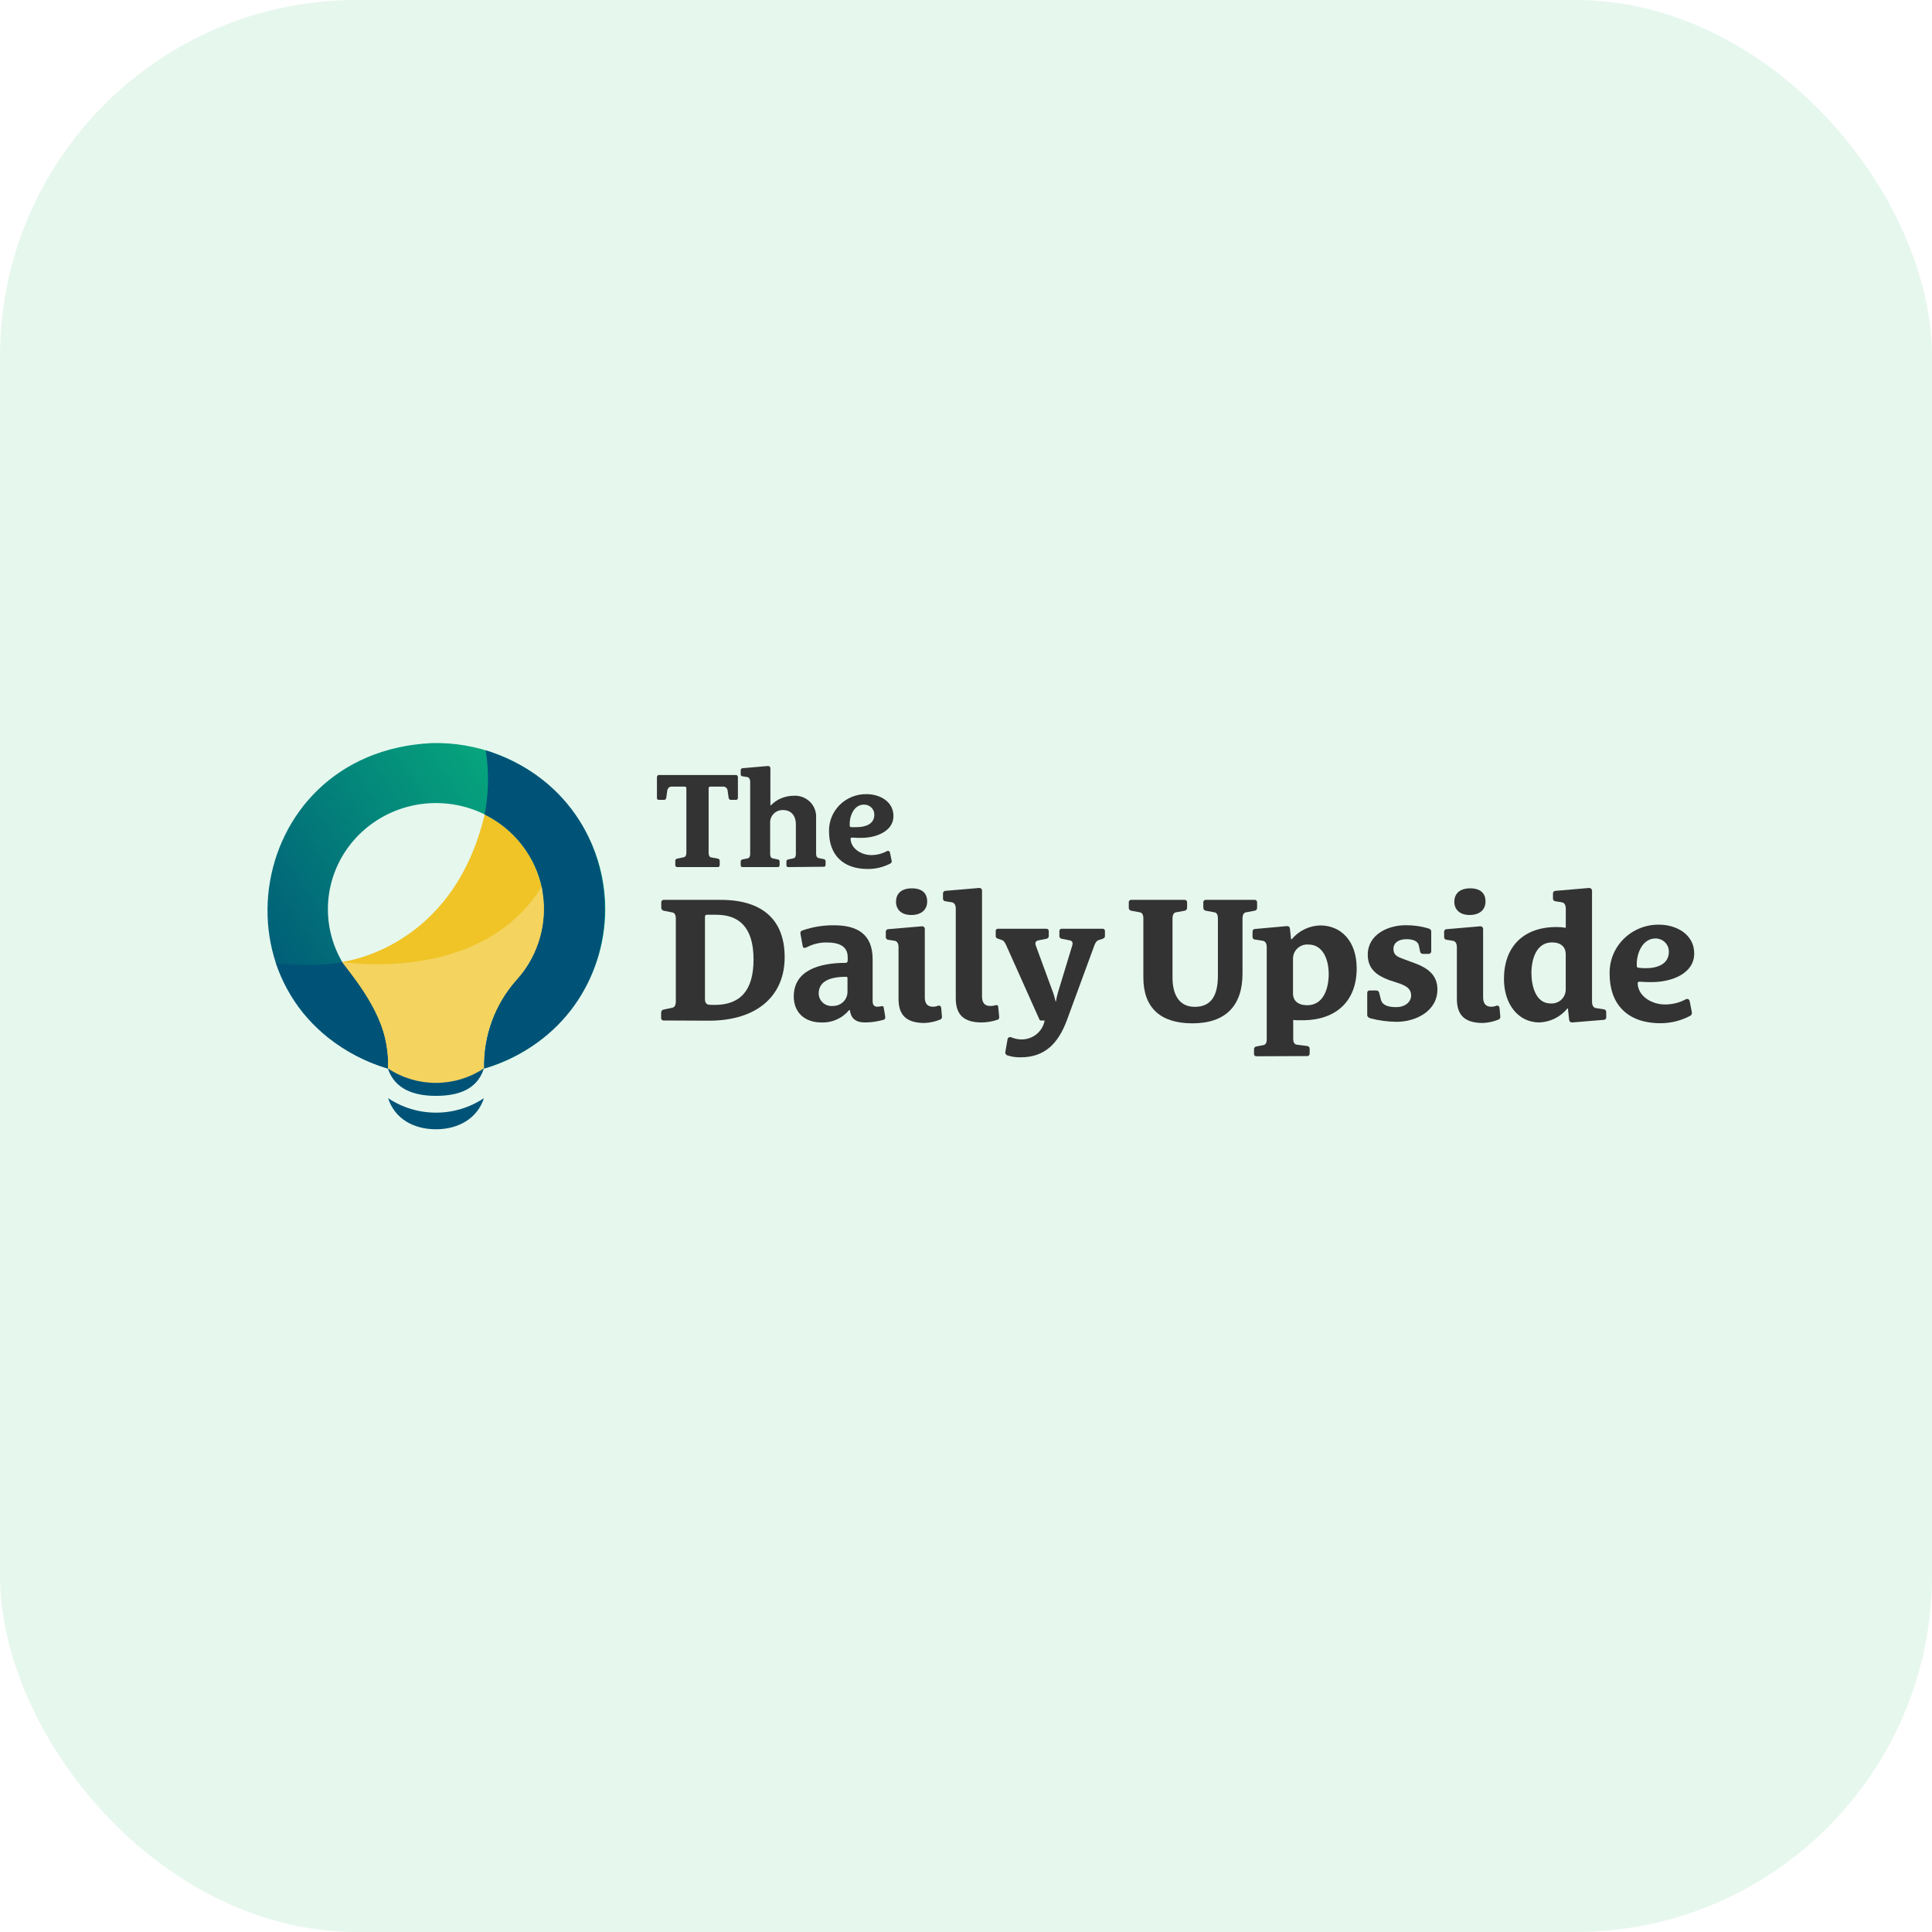 <svg width="65" height="65" viewBox="0 0 65 65" fill="none" xmlns="http://www.w3.org/2000/svg">
<rect width="65" height="65" rx="12" fill="#2BB773" fill-opacity="0.12"/>
<g clip-path="url(#clip0_34_93)">
<path d="M22.788 29.172C22.779 29.172 22.769 29.171 22.76 29.168C22.751 29.165 22.743 29.16 22.737 29.153C22.73 29.146 22.725 29.138 22.722 29.129C22.719 29.12 22.718 29.111 22.719 29.102V28.966C22.717 28.947 22.723 28.928 22.736 28.913C22.748 28.899 22.765 28.889 22.785 28.887L23.009 28.84C23.055 28.831 23.092 28.786 23.092 28.685V26.52C23.093 26.507 23.089 26.493 23.08 26.483C23.071 26.472 23.058 26.466 23.044 26.464H22.616C22.578 26.46 22.54 26.47 22.51 26.492C22.48 26.514 22.459 26.547 22.452 26.583L22.415 26.845C22.414 26.862 22.406 26.879 22.393 26.891C22.381 26.903 22.363 26.91 22.346 26.91H22.168C22.159 26.911 22.15 26.91 22.141 26.907C22.133 26.904 22.125 26.899 22.119 26.893C22.112 26.887 22.108 26.879 22.105 26.871C22.102 26.863 22.101 26.854 22.102 26.845V26.157C22.102 26.103 22.131 26.075 22.163 26.075H24.765C24.799 26.075 24.826 26.103 24.826 26.157V26.845C24.827 26.854 24.826 26.862 24.823 26.87C24.82 26.879 24.816 26.886 24.809 26.892C24.803 26.899 24.796 26.903 24.788 26.906C24.779 26.909 24.77 26.91 24.762 26.91H24.584C24.566 26.909 24.549 26.902 24.537 26.89C24.524 26.878 24.516 26.862 24.515 26.845L24.477 26.583C24.471 26.547 24.45 26.514 24.419 26.492C24.389 26.47 24.351 26.46 24.314 26.464H23.896C23.888 26.464 23.881 26.465 23.874 26.468C23.867 26.471 23.861 26.475 23.856 26.48C23.85 26.486 23.846 26.492 23.844 26.499C23.841 26.506 23.84 26.513 23.841 26.52V28.69C23.841 28.791 23.878 28.837 23.924 28.845L24.148 28.887C24.168 28.889 24.185 28.899 24.197 28.913C24.21 28.928 24.216 28.947 24.214 28.966V29.102C24.215 29.111 24.214 29.12 24.211 29.129C24.208 29.138 24.203 29.146 24.196 29.153C24.19 29.16 24.182 29.165 24.173 29.168C24.164 29.171 24.154 29.172 24.145 29.172H22.788Z" fill="#333333"/>
<path d="M26.522 29.172C26.513 29.172 26.505 29.171 26.496 29.168C26.488 29.165 26.48 29.161 26.474 29.154C26.468 29.148 26.463 29.141 26.461 29.133C26.458 29.124 26.457 29.116 26.458 29.107V28.983C26.458 28.966 26.464 28.95 26.475 28.937C26.486 28.925 26.502 28.917 26.519 28.915L26.696 28.878C26.739 28.868 26.776 28.828 26.776 28.735V27.74C26.776 27.405 26.584 27.253 26.346 27.253C26.289 27.251 26.232 27.261 26.178 27.281C26.125 27.301 26.076 27.332 26.035 27.372C25.994 27.412 25.962 27.459 25.941 27.511C25.919 27.563 25.909 27.619 25.911 27.676V28.735C25.911 28.828 25.948 28.868 25.991 28.878L26.168 28.915C26.185 28.917 26.201 28.925 26.212 28.937C26.224 28.95 26.229 28.966 26.229 28.983V29.107C26.23 29.116 26.229 29.124 26.226 29.133C26.224 29.141 26.219 29.148 26.213 29.154C26.207 29.161 26.199 29.165 26.191 29.168C26.183 29.171 26.174 29.172 26.165 29.172H24.986C24.977 29.173 24.968 29.172 24.96 29.169C24.951 29.166 24.944 29.161 24.937 29.155C24.931 29.149 24.926 29.141 24.923 29.133C24.92 29.125 24.919 29.116 24.92 29.107V28.983C24.92 28.966 24.926 28.95 24.937 28.937C24.948 28.925 24.964 28.917 24.981 28.915L25.159 28.878C25.201 28.868 25.239 28.828 25.239 28.735V26.3C25.239 26.236 25.215 26.157 25.141 26.143L24.963 26.115C24.949 26.11 24.938 26.101 24.93 26.089C24.922 26.076 24.919 26.062 24.92 26.047V25.915C24.92 25.906 24.921 25.897 24.924 25.888C24.927 25.88 24.931 25.872 24.938 25.866C24.944 25.859 24.951 25.854 24.96 25.85C24.968 25.847 24.977 25.845 24.986 25.845L25.841 25.771C25.861 25.771 25.88 25.779 25.894 25.791C25.909 25.804 25.918 25.822 25.919 25.841V27.095H25.934C26.031 26.995 26.148 26.915 26.277 26.86C26.406 26.805 26.545 26.776 26.686 26.773C26.787 26.765 26.889 26.777 26.984 26.811C27.08 26.844 27.167 26.897 27.24 26.966C27.313 27.035 27.371 27.119 27.408 27.212C27.445 27.304 27.462 27.403 27.457 27.503V28.725C27.457 28.817 27.495 28.857 27.537 28.868L27.715 28.904C27.732 28.906 27.748 28.914 27.759 28.927C27.77 28.939 27.776 28.956 27.776 28.973V29.096C27.777 29.105 27.776 29.114 27.773 29.122C27.77 29.131 27.765 29.139 27.759 29.145C27.753 29.151 27.745 29.156 27.736 29.159C27.728 29.161 27.719 29.162 27.71 29.161L26.522 29.172Z" fill="#333333"/>
<path d="M29.999 28.96C30.003 28.978 30.001 28.997 29.994 29.013C29.986 29.03 29.973 29.043 29.956 29.051C29.722 29.174 29.461 29.238 29.195 29.236C28.331 29.236 27.892 28.73 27.892 27.974C27.887 27.81 27.916 27.646 27.978 27.492C28.039 27.339 28.132 27.2 28.249 27.082C28.367 26.965 28.508 26.872 28.663 26.809C28.818 26.747 28.985 26.715 29.153 26.718C29.602 26.718 30.059 26.965 30.059 27.456C30.059 27.98 29.451 28.189 28.993 28.189C28.889 28.189 28.781 28.189 28.68 28.18C28.642 28.18 28.614 28.18 28.617 28.231C28.637 28.57 29.001 28.768 29.309 28.768C29.495 28.769 29.679 28.723 29.842 28.634C29.851 28.629 29.861 28.627 29.872 28.626C29.882 28.626 29.892 28.628 29.902 28.632C29.911 28.636 29.919 28.642 29.926 28.649C29.933 28.657 29.938 28.666 29.94 28.676L29.999 28.96ZM29.069 27.07C28.713 27.07 28.573 27.484 28.587 27.768C28.587 27.814 28.598 27.823 28.644 27.828C28.69 27.833 28.761 27.828 28.822 27.828C29.117 27.828 29.416 27.728 29.416 27.407C29.416 27.363 29.407 27.318 29.39 27.277C29.372 27.236 29.347 27.198 29.314 27.167C29.282 27.136 29.244 27.111 29.202 27.094C29.16 27.078 29.114 27.07 29.069 27.07V27.07Z" fill="#333333"/>
<path d="M22.333 34.333C22.321 34.334 22.309 34.332 22.297 34.328C22.285 34.324 22.275 34.317 22.266 34.309C22.257 34.3 22.251 34.289 22.247 34.278C22.243 34.266 22.241 34.254 22.243 34.242V34.068C22.242 34.043 22.25 34.02 22.265 34.001C22.281 33.982 22.303 33.97 22.328 33.966L22.627 33.902C22.687 33.889 22.737 33.828 22.737 33.696V30.903C22.737 30.77 22.687 30.711 22.627 30.699L22.333 30.641C22.309 30.638 22.286 30.625 22.27 30.606C22.254 30.587 22.246 30.563 22.248 30.538V30.364C22.247 30.352 22.248 30.34 22.252 30.328C22.256 30.317 22.263 30.306 22.271 30.298C22.28 30.289 22.291 30.283 22.302 30.279C22.314 30.275 22.326 30.273 22.339 30.275H24.246C25.651 30.275 26.399 30.943 26.399 32.207C26.399 33.471 25.51 34.34 23.846 34.34L22.333 34.333ZM24.045 33.809C24.899 33.809 25.352 33.334 25.352 32.28C25.352 31.179 24.849 30.776 24.095 30.776H23.786C23.777 30.775 23.768 30.776 23.759 30.778C23.751 30.781 23.743 30.786 23.736 30.792C23.73 30.798 23.725 30.806 23.722 30.814C23.719 30.823 23.717 30.831 23.718 30.84V33.615C23.718 33.773 23.798 33.807 23.914 33.807L24.045 33.809Z" fill="#333333"/>
<path d="M29.784 34.212C29.784 34.279 29.765 34.296 29.729 34.309C29.526 34.367 29.315 34.398 29.103 34.399C28.771 34.399 28.625 34.247 28.593 33.982H28.568C28.456 34.119 28.313 34.228 28.15 34.3C27.988 34.373 27.81 34.407 27.631 34.399C27.061 34.399 26.705 34.05 26.705 33.526C26.705 32.664 27.532 32.394 28.458 32.394C28.508 32.394 28.52 32.34 28.52 32.31V32.202C28.52 31.828 28.22 31.708 27.809 31.708C27.576 31.706 27.346 31.762 27.141 31.87C27.08 31.9 27.018 31.907 27.006 31.828L26.933 31.43C26.92 31.369 26.933 31.327 26.993 31.305C27.335 31.185 27.697 31.126 28.06 31.13C28.833 31.13 29.359 31.42 29.359 32.275V33.684C29.359 33.804 29.409 33.87 29.514 33.87C29.559 33.87 29.605 33.864 29.649 33.853C29.697 33.841 29.727 33.853 29.734 33.912L29.784 34.212ZM28.513 32.91C28.513 32.876 28.502 32.863 28.465 32.863C27.772 32.863 27.544 33.109 27.544 33.424C27.544 33.483 27.557 33.542 27.582 33.596C27.607 33.65 27.643 33.699 27.688 33.738C27.733 33.778 27.786 33.808 27.844 33.826C27.901 33.844 27.962 33.851 28.022 33.844C28.15 33.846 28.274 33.798 28.366 33.711C28.458 33.623 28.511 33.504 28.513 33.378V32.91Z" fill="#333333"/>
<path d="M31.69 34.2C31.694 34.221 31.69 34.242 31.68 34.26C31.67 34.278 31.654 34.293 31.635 34.301C31.466 34.371 31.285 34.41 31.102 34.417C30.433 34.417 30.23 34.092 30.23 33.603V31.858C30.23 31.772 30.2 31.671 30.102 31.652L29.88 31.617C29.858 31.615 29.837 31.604 29.823 31.587C29.808 31.57 29.801 31.548 29.802 31.526V31.352C29.801 31.34 29.802 31.328 29.806 31.317C29.81 31.306 29.816 31.296 29.824 31.288C29.832 31.279 29.842 31.273 29.853 31.268C29.864 31.263 29.876 31.261 29.887 31.261L31.009 31.165C31.021 31.163 31.034 31.163 31.046 31.166C31.058 31.169 31.069 31.175 31.079 31.182C31.089 31.189 31.097 31.198 31.103 31.209C31.109 31.22 31.113 31.231 31.114 31.243V33.553C31.114 33.757 31.199 33.87 31.384 33.87C31.445 33.871 31.506 33.859 31.562 33.835C31.575 33.835 31.654 33.811 31.667 33.919L31.69 34.2ZM30.661 30.784C30.305 30.784 30.145 30.58 30.145 30.339C30.145 30.098 30.293 29.887 30.678 29.887C31.034 29.887 31.194 30.062 31.194 30.327C31.194 30.622 30.979 30.784 30.661 30.784V30.784Z" fill="#333333"/>
<path d="M33.617 34.212C33.617 34.279 33.598 34.296 33.56 34.308C33.389 34.366 33.209 34.397 33.027 34.399C32.359 34.399 32.156 34.073 32.156 33.586V30.563C32.156 30.477 32.126 30.376 32.026 30.357L31.806 30.322C31.783 30.32 31.762 30.309 31.747 30.293C31.732 30.276 31.724 30.253 31.726 30.231V30.062C31.725 30.05 31.727 30.038 31.731 30.027C31.735 30.016 31.741 30.006 31.749 29.998C31.758 29.989 31.767 29.983 31.778 29.978C31.789 29.973 31.801 29.971 31.813 29.971L32.935 29.875C32.947 29.873 32.959 29.873 32.971 29.876C32.983 29.879 32.995 29.885 33.004 29.892C33.014 29.899 33.022 29.909 33.028 29.919C33.035 29.93 33.038 29.941 33.039 29.953V33.525C33.039 33.731 33.125 33.844 33.31 33.844C33.374 33.846 33.438 33.837 33.5 33.82C33.548 33.807 33.578 33.82 33.585 33.881L33.617 34.212Z" fill="#333333"/>
<path d="M33.889 35.506C33.868 35.498 33.851 35.484 33.838 35.466C33.826 35.448 33.82 35.426 33.821 35.404L33.896 34.977C33.896 34.963 33.9 34.949 33.907 34.937C33.914 34.924 33.924 34.914 33.936 34.906C33.948 34.898 33.962 34.894 33.977 34.892C33.991 34.891 34.005 34.893 34.019 34.898C34.121 34.941 34.231 34.965 34.342 34.97C34.532 34.977 34.718 34.917 34.866 34.8C35.014 34.682 35.113 34.517 35.146 34.333H35.013C34.993 34.333 34.975 34.314 34.963 34.284L33.855 31.807C33.793 31.669 33.745 31.633 33.69 31.62L33.58 31.584C33.525 31.566 33.5 31.537 33.5 31.495V31.331C33.498 31.319 33.499 31.308 33.503 31.297C33.507 31.286 33.513 31.276 33.521 31.268C33.53 31.26 33.54 31.254 33.551 31.25C33.562 31.247 33.573 31.245 33.585 31.247H35.197C35.209 31.246 35.221 31.247 35.232 31.25C35.243 31.254 35.253 31.26 35.261 31.268C35.27 31.276 35.276 31.286 35.28 31.297C35.284 31.308 35.286 31.319 35.285 31.331V31.495C35.285 31.517 35.277 31.538 35.262 31.554C35.247 31.571 35.227 31.581 35.205 31.584L34.956 31.633C34.87 31.65 34.803 31.687 34.851 31.819L35.428 33.39C35.477 33.53 35.489 33.596 35.514 33.692H35.526C35.543 33.59 35.565 33.49 35.594 33.39L36.072 31.819C36.115 31.687 36.054 31.645 35.967 31.633L35.722 31.584C35.7 31.581 35.679 31.571 35.664 31.554C35.65 31.538 35.642 31.517 35.642 31.495V31.331C35.641 31.319 35.642 31.308 35.646 31.297C35.65 31.286 35.657 31.276 35.665 31.268C35.673 31.26 35.683 31.254 35.694 31.25C35.706 31.247 35.717 31.246 35.729 31.247H37.089C37.1 31.245 37.112 31.247 37.123 31.25C37.134 31.254 37.144 31.26 37.153 31.268C37.161 31.276 37.167 31.286 37.171 31.297C37.175 31.308 37.176 31.319 37.174 31.331V31.495C37.174 31.537 37.151 31.566 37.096 31.584L36.986 31.62C36.929 31.638 36.874 31.662 36.819 31.807L35.898 34.314C35.603 35.115 35.142 35.572 34.339 35.572C34.186 35.576 34.034 35.554 33.889 35.506V35.506Z" fill="#333333"/>
<path d="M40.975 30.899C40.975 30.767 40.927 30.707 40.865 30.695L40.57 30.641C40.545 30.638 40.522 30.625 40.507 30.606C40.491 30.587 40.483 30.563 40.484 30.538V30.364C40.483 30.352 40.485 30.339 40.489 30.328C40.493 30.317 40.5 30.306 40.509 30.298C40.518 30.289 40.529 30.283 40.54 30.279C40.552 30.275 40.565 30.273 40.577 30.275H42.202C42.214 30.273 42.227 30.275 42.238 30.279C42.25 30.283 42.261 30.289 42.269 30.298C42.278 30.306 42.285 30.317 42.289 30.328C42.294 30.339 42.295 30.352 42.294 30.364V30.538C42.296 30.563 42.288 30.587 42.272 30.606C42.256 30.625 42.234 30.638 42.209 30.641L41.914 30.695C41.853 30.707 41.803 30.767 41.803 30.899V32.755C41.803 33.839 41.233 34.429 40.116 34.429C39.03 34.429 38.467 33.893 38.467 32.888V30.899C38.467 30.767 38.417 30.707 38.356 30.695L38.061 30.641C38.036 30.638 38.014 30.625 37.998 30.606C37.982 30.587 37.974 30.563 37.976 30.538V30.364C37.975 30.352 37.976 30.339 37.981 30.328C37.985 30.317 37.992 30.306 38.001 30.298C38.01 30.289 38.02 30.283 38.032 30.279C38.044 30.275 38.056 30.273 38.068 30.275H39.846C39.858 30.273 39.871 30.275 39.883 30.279C39.894 30.283 39.905 30.289 39.914 30.298C39.923 30.306 39.93 30.317 39.934 30.328C39.938 30.339 39.94 30.352 39.939 30.364V30.538C39.94 30.563 39.932 30.587 39.916 30.606C39.901 30.625 39.878 30.638 39.853 30.641L39.558 30.695C39.498 30.707 39.448 30.767 39.448 30.899V32.893C39.448 33.441 39.656 33.874 40.196 33.874C40.779 33.874 40.975 33.453 40.975 32.827V30.899Z" fill="#333333"/>
<path d="M42.275 35.537C42.263 35.538 42.252 35.537 42.241 35.533C42.23 35.529 42.22 35.523 42.212 35.515C42.203 35.506 42.197 35.496 42.193 35.486C42.19 35.475 42.188 35.463 42.19 35.452V35.298C42.19 35.276 42.197 35.255 42.212 35.238C42.227 35.221 42.247 35.21 42.27 35.207L42.515 35.16C42.57 35.148 42.618 35.094 42.618 34.974V31.858C42.618 31.772 42.588 31.671 42.49 31.652L42.22 31.61C42.197 31.608 42.176 31.598 42.161 31.581C42.146 31.564 42.139 31.542 42.14 31.519V31.345C42.139 31.333 42.141 31.321 42.144 31.31C42.148 31.299 42.155 31.289 42.163 31.28C42.171 31.272 42.181 31.265 42.192 31.26C42.203 31.256 42.215 31.254 42.227 31.254L43.294 31.158C43.361 31.158 43.393 31.188 43.399 31.249L43.436 31.598H43.461C43.577 31.458 43.722 31.344 43.888 31.264C44.053 31.184 44.233 31.14 44.417 31.135C45.116 31.135 45.644 31.659 45.644 32.581C45.644 33.645 44.993 34.326 43.809 34.326C43.719 34.326 43.559 34.326 43.509 34.314V34.958C43.509 35.078 43.559 35.132 43.614 35.145L43.982 35.192C44.004 35.194 44.025 35.205 44.04 35.221C44.055 35.238 44.063 35.26 44.062 35.282V35.445C44.063 35.456 44.061 35.468 44.057 35.479C44.053 35.49 44.047 35.499 44.039 35.508C44.03 35.516 44.02 35.522 44.009 35.526C43.998 35.53 43.986 35.531 43.975 35.53L42.275 35.537ZM43.502 33.423C43.502 33.664 43.667 33.82 43.98 33.82C44.545 33.82 44.703 33.224 44.703 32.773C44.703 32.259 44.495 31.778 44.023 31.778C43.957 31.772 43.891 31.78 43.828 31.801C43.766 31.822 43.708 31.855 43.66 31.899C43.611 31.942 43.572 31.995 43.544 32.054C43.517 32.113 43.503 32.177 43.502 32.242V33.423Z" fill="#333333"/>
<path d="M46.728 32.971C46.328 32.821 46.017 32.603 46.017 32.121C46.017 31.442 46.692 31.128 47.293 31.128C47.553 31.126 47.811 31.162 48.059 31.236C48.108 31.256 48.152 31.273 48.152 31.345V32.001C48.153 32.014 48.151 32.027 48.146 32.038C48.141 32.05 48.134 32.061 48.124 32.07C48.115 32.078 48.103 32.085 48.091 32.089C48.078 32.093 48.065 32.094 48.052 32.092H47.875C47.85 32.093 47.827 32.085 47.808 32.07C47.79 32.054 47.779 32.032 47.777 32.008L47.734 31.807C47.702 31.669 47.556 31.598 47.316 31.598C47.076 31.598 46.881 31.706 46.881 31.922C46.881 32.139 47.016 32.193 47.236 32.272L47.622 32.415C48.003 32.56 48.36 32.783 48.36 33.287C48.36 34.022 47.629 34.378 46.986 34.378C46.685 34.375 46.387 34.334 46.097 34.258C46.047 34.239 45.999 34.209 45.999 34.148V33.415C45.999 33.361 46.017 33.324 46.084 33.324H46.305C46.329 33.324 46.352 33.332 46.37 33.348C46.388 33.363 46.4 33.385 46.403 33.408L46.458 33.631C46.502 33.806 46.673 33.884 46.973 33.884C47.274 33.884 47.476 33.71 47.476 33.492C47.476 33.273 47.324 33.179 47.103 33.095L46.728 32.971Z" fill="#333333"/>
<path d="M50.476 34.2C50.479 34.221 50.475 34.242 50.465 34.26C50.455 34.278 50.438 34.293 50.419 34.301C50.25 34.371 50.069 34.41 49.886 34.417C49.217 34.417 49.015 34.092 49.015 33.603V31.858C49.015 31.772 48.984 31.671 48.887 31.652L48.666 31.617C48.643 31.615 48.622 31.605 48.607 31.588C48.592 31.571 48.585 31.549 48.586 31.526V31.352C48.585 31.34 48.587 31.328 48.591 31.317C48.594 31.306 48.6 31.296 48.609 31.288C48.617 31.279 48.626 31.273 48.637 31.268C48.648 31.263 48.66 31.261 48.672 31.261L49.795 31.165C49.807 31.163 49.819 31.164 49.831 31.167C49.843 31.17 49.854 31.175 49.864 31.183C49.873 31.19 49.881 31.199 49.887 31.21C49.893 31.22 49.897 31.232 49.898 31.243V33.553C49.898 33.757 49.985 33.87 50.169 33.87C50.23 33.871 50.29 33.859 50.346 33.835C50.359 33.835 50.439 33.811 50.451 33.919L50.476 34.2ZM49.445 30.784C49.089 30.784 48.929 30.58 48.929 30.339C48.929 30.098 49.077 29.887 49.463 29.887C49.818 29.887 49.978 30.062 49.978 30.327C49.978 30.622 49.763 30.784 49.445 30.784Z" fill="#333333"/>
<path d="M52.897 34.399C52.83 34.399 52.8 34.368 52.792 34.308L52.75 33.928H52.734C52.62 34.068 52.477 34.183 52.314 34.265C52.151 34.346 51.972 34.392 51.79 34.399C51.079 34.399 50.599 33.785 50.599 32.935C50.599 31.868 51.237 31.189 52.366 31.189C52.471 31.189 52.575 31.197 52.679 31.214V30.563C52.679 30.477 52.648 30.376 52.549 30.357L52.328 30.322C52.306 30.32 52.284 30.309 52.27 30.293C52.255 30.276 52.247 30.253 52.248 30.231V30.062C52.248 30.05 52.249 30.038 52.253 30.027C52.258 30.016 52.264 30.006 52.272 29.998C52.28 29.989 52.29 29.983 52.301 29.978C52.312 29.973 52.324 29.971 52.336 29.971L53.457 29.875C53.483 29.872 53.508 29.88 53.527 29.896C53.547 29.911 53.559 29.934 53.562 29.959V33.711C53.562 33.795 53.592 33.898 53.69 33.916L53.96 33.958C53.983 33.959 54.004 33.97 54.019 33.987C54.034 34.004 54.042 34.026 54.04 34.048V34.223C54.041 34.234 54.04 34.246 54.036 34.257C54.032 34.268 54.026 34.278 54.018 34.286C54.01 34.294 54 34.301 53.989 34.306C53.978 34.31 53.967 34.312 53.955 34.312L52.897 34.399ZM52.677 32.104C52.677 31.863 52.517 31.706 52.216 31.706C51.683 31.706 51.523 32.278 51.523 32.736C51.523 33.151 51.658 33.76 52.168 33.76C52.233 33.765 52.299 33.756 52.36 33.735C52.422 33.714 52.478 33.68 52.526 33.637C52.573 33.593 52.611 33.54 52.637 33.482C52.663 33.423 52.677 33.36 52.677 33.296V32.104Z" fill="#333333"/>
<path d="M56.92 34.056C56.926 34.079 56.923 34.103 56.913 34.125C56.903 34.146 56.886 34.164 56.865 34.176C56.558 34.339 56.215 34.425 55.866 34.425C54.73 34.425 54.154 33.762 54.154 32.769C54.148 32.552 54.186 32.336 54.266 32.134C54.347 31.932 54.468 31.748 54.623 31.593C54.778 31.438 54.962 31.315 55.167 31.232C55.371 31.149 55.59 31.107 55.811 31.109C56.399 31.109 57 31.434 57 32.078C57 32.776 56.202 33.041 55.589 33.041C55.455 33.041 55.313 33.041 55.178 33.029C55.13 33.029 55.093 33.029 55.098 33.096C55.123 33.542 55.601 33.794 56.007 33.794C56.255 33.797 56.5 33.737 56.718 33.619C56.729 33.612 56.742 33.609 56.756 33.608C56.769 33.607 56.783 33.609 56.795 33.615C56.808 33.62 56.819 33.628 56.828 33.638C56.836 33.648 56.842 33.66 56.846 33.673L56.92 34.056ZM55.699 31.573C55.24 31.573 55.05 32.116 55.068 32.483C55.068 32.544 55.08 32.556 55.142 32.561C55.205 32.567 55.295 32.574 55.368 32.574C55.756 32.574 56.147 32.441 56.147 32.02C56.148 31.962 56.137 31.904 56.115 31.85C56.093 31.796 56.06 31.746 56.018 31.705C55.977 31.663 55.927 31.63 55.872 31.608C55.817 31.585 55.758 31.573 55.699 31.573V31.573Z" fill="#333333"/>
<path d="M18.301 30.42C18.269 29.788 18.067 29.177 17.717 28.647C17.366 28.117 16.879 27.687 16.305 27.402C15.229 31.956 11.515 32.359 11.505 32.361C12.374 33.52 13.092 34.413 13.052 35.947C13.528 36.263 14.089 36.432 14.664 36.432C15.239 36.432 15.8 36.263 16.276 35.947V35.965L16.307 35.946H16.282C16.214 33.125 18.408 32.968 18.301 30.42Z" fill="#F0C427"/>
<path d="M20.364 30.585C20.364 29.84 20.212 29.102 19.917 28.415C19.622 27.728 19.19 27.106 18.647 26.585C18.103 26.065 17.459 25.656 16.752 25.384C16.045 25.112 15.29 24.981 14.531 25C8.031 25.311 6.906 34.05 13.057 35.953C13.071 34.838 12.664 33.758 11.914 32.921C11.458 32.401 11.164 31.764 11.067 31.085C10.97 30.405 11.074 29.713 11.367 29.09C11.661 28.468 12.13 27.941 12.72 27.574C13.31 27.206 13.995 27.013 14.694 27.018C15.392 27.023 16.075 27.225 16.659 27.6C17.244 27.976 17.706 28.508 17.991 29.135C18.275 29.761 18.37 30.455 18.264 31.133C18.157 31.811 17.855 32.444 17.391 32.958C16.656 33.786 16.262 34.855 16.289 35.954C17.467 35.61 18.499 34.901 19.234 33.934C19.968 32.966 20.364 31.792 20.364 30.585Z" fill="url(#paint0_linear_34_93)"/>
<path d="M12.886 34.67C12.877 34.642 12.868 34.614 12.861 34.586C12.631 33.982 12.313 33.413 11.917 32.898V32.898L11.882 32.849C11.775 32.704 11.667 32.561 11.558 32.42C11.542 32.403 11.527 32.384 11.514 32.364V32.364C10.98 32.505 9.942 32.462 9.288 32.415C9.584 33.256 10.081 34.016 10.736 34.632C11.392 35.247 12.187 35.7 13.057 35.953V35.86C13.057 35.458 12.999 35.057 12.886 34.67V34.67Z" fill="#005377"/>
<path d="M16.34 25.244C16.455 25.961 16.443 26.691 16.305 27.404C16.802 27.65 17.235 28.005 17.571 28.442C17.907 28.878 18.137 29.384 18.244 29.92C18.244 29.933 18.244 29.945 18.244 29.955C18.244 29.966 18.244 29.983 18.244 29.997C18.291 30.265 18.306 30.536 18.287 30.807C18.258 31.288 18.129 31.757 17.91 32.188C17.77 32.468 17.591 32.727 17.377 32.958C16.648 33.787 16.26 34.853 16.289 35.947V35.947C21.686 34.315 21.698 26.92 16.34 25.244Z" fill="#005377"/>
<path d="M14.669 37.434C14.094 37.434 13.532 37.264 13.057 36.946C13.282 37.644 13.919 37.993 14.669 37.993C15.419 37.993 16.058 37.633 16.282 36.946C15.806 37.264 15.244 37.435 14.669 37.434V37.434Z" fill="#005377"/>
<path d="M17.388 32.958C17.765 32.537 18.036 32.036 18.18 31.494C18.325 30.952 18.338 30.384 18.22 29.837C16.174 33.137 11.507 32.361 11.507 32.361C12.326 33.418 13.135 34.549 13.052 35.946C13.528 36.262 14.089 36.431 14.664 36.431C15.239 36.431 15.801 36.262 16.277 35.946C16.273 35.957 16.269 35.968 16.264 35.979L16.296 35.946H16.277C16.252 34.848 16.649 33.782 17.388 32.958V32.958Z" fill="#F4D35E"/>
<path d="M16.277 35.965V35.947C15.8 36.263 15.239 36.432 14.664 36.432C14.09 36.432 13.528 36.263 13.052 35.947V35.947C13.053 35.951 13.053 35.955 13.052 35.958C13.288 36.646 13.923 36.869 14.669 36.869C15.416 36.869 16.046 36.654 16.27 35.974L16.277 35.965Z" fill="#005377"/>
</g>
<defs>
<linearGradient id="paint0_linear_34_93" x1="8.735" y1="34.375" x2="18.441" y2="27.944" gradientUnits="userSpaceOnUse">
<stop stop-color="#005377"/>
<stop offset="1" stop-color="#06A77D"/>
</linearGradient>
<clipPath id="clip0_34_93">
<rect width="48" height="13" fill="white" transform="translate(9 25)"/>
</clipPath>
</defs>
</svg>
